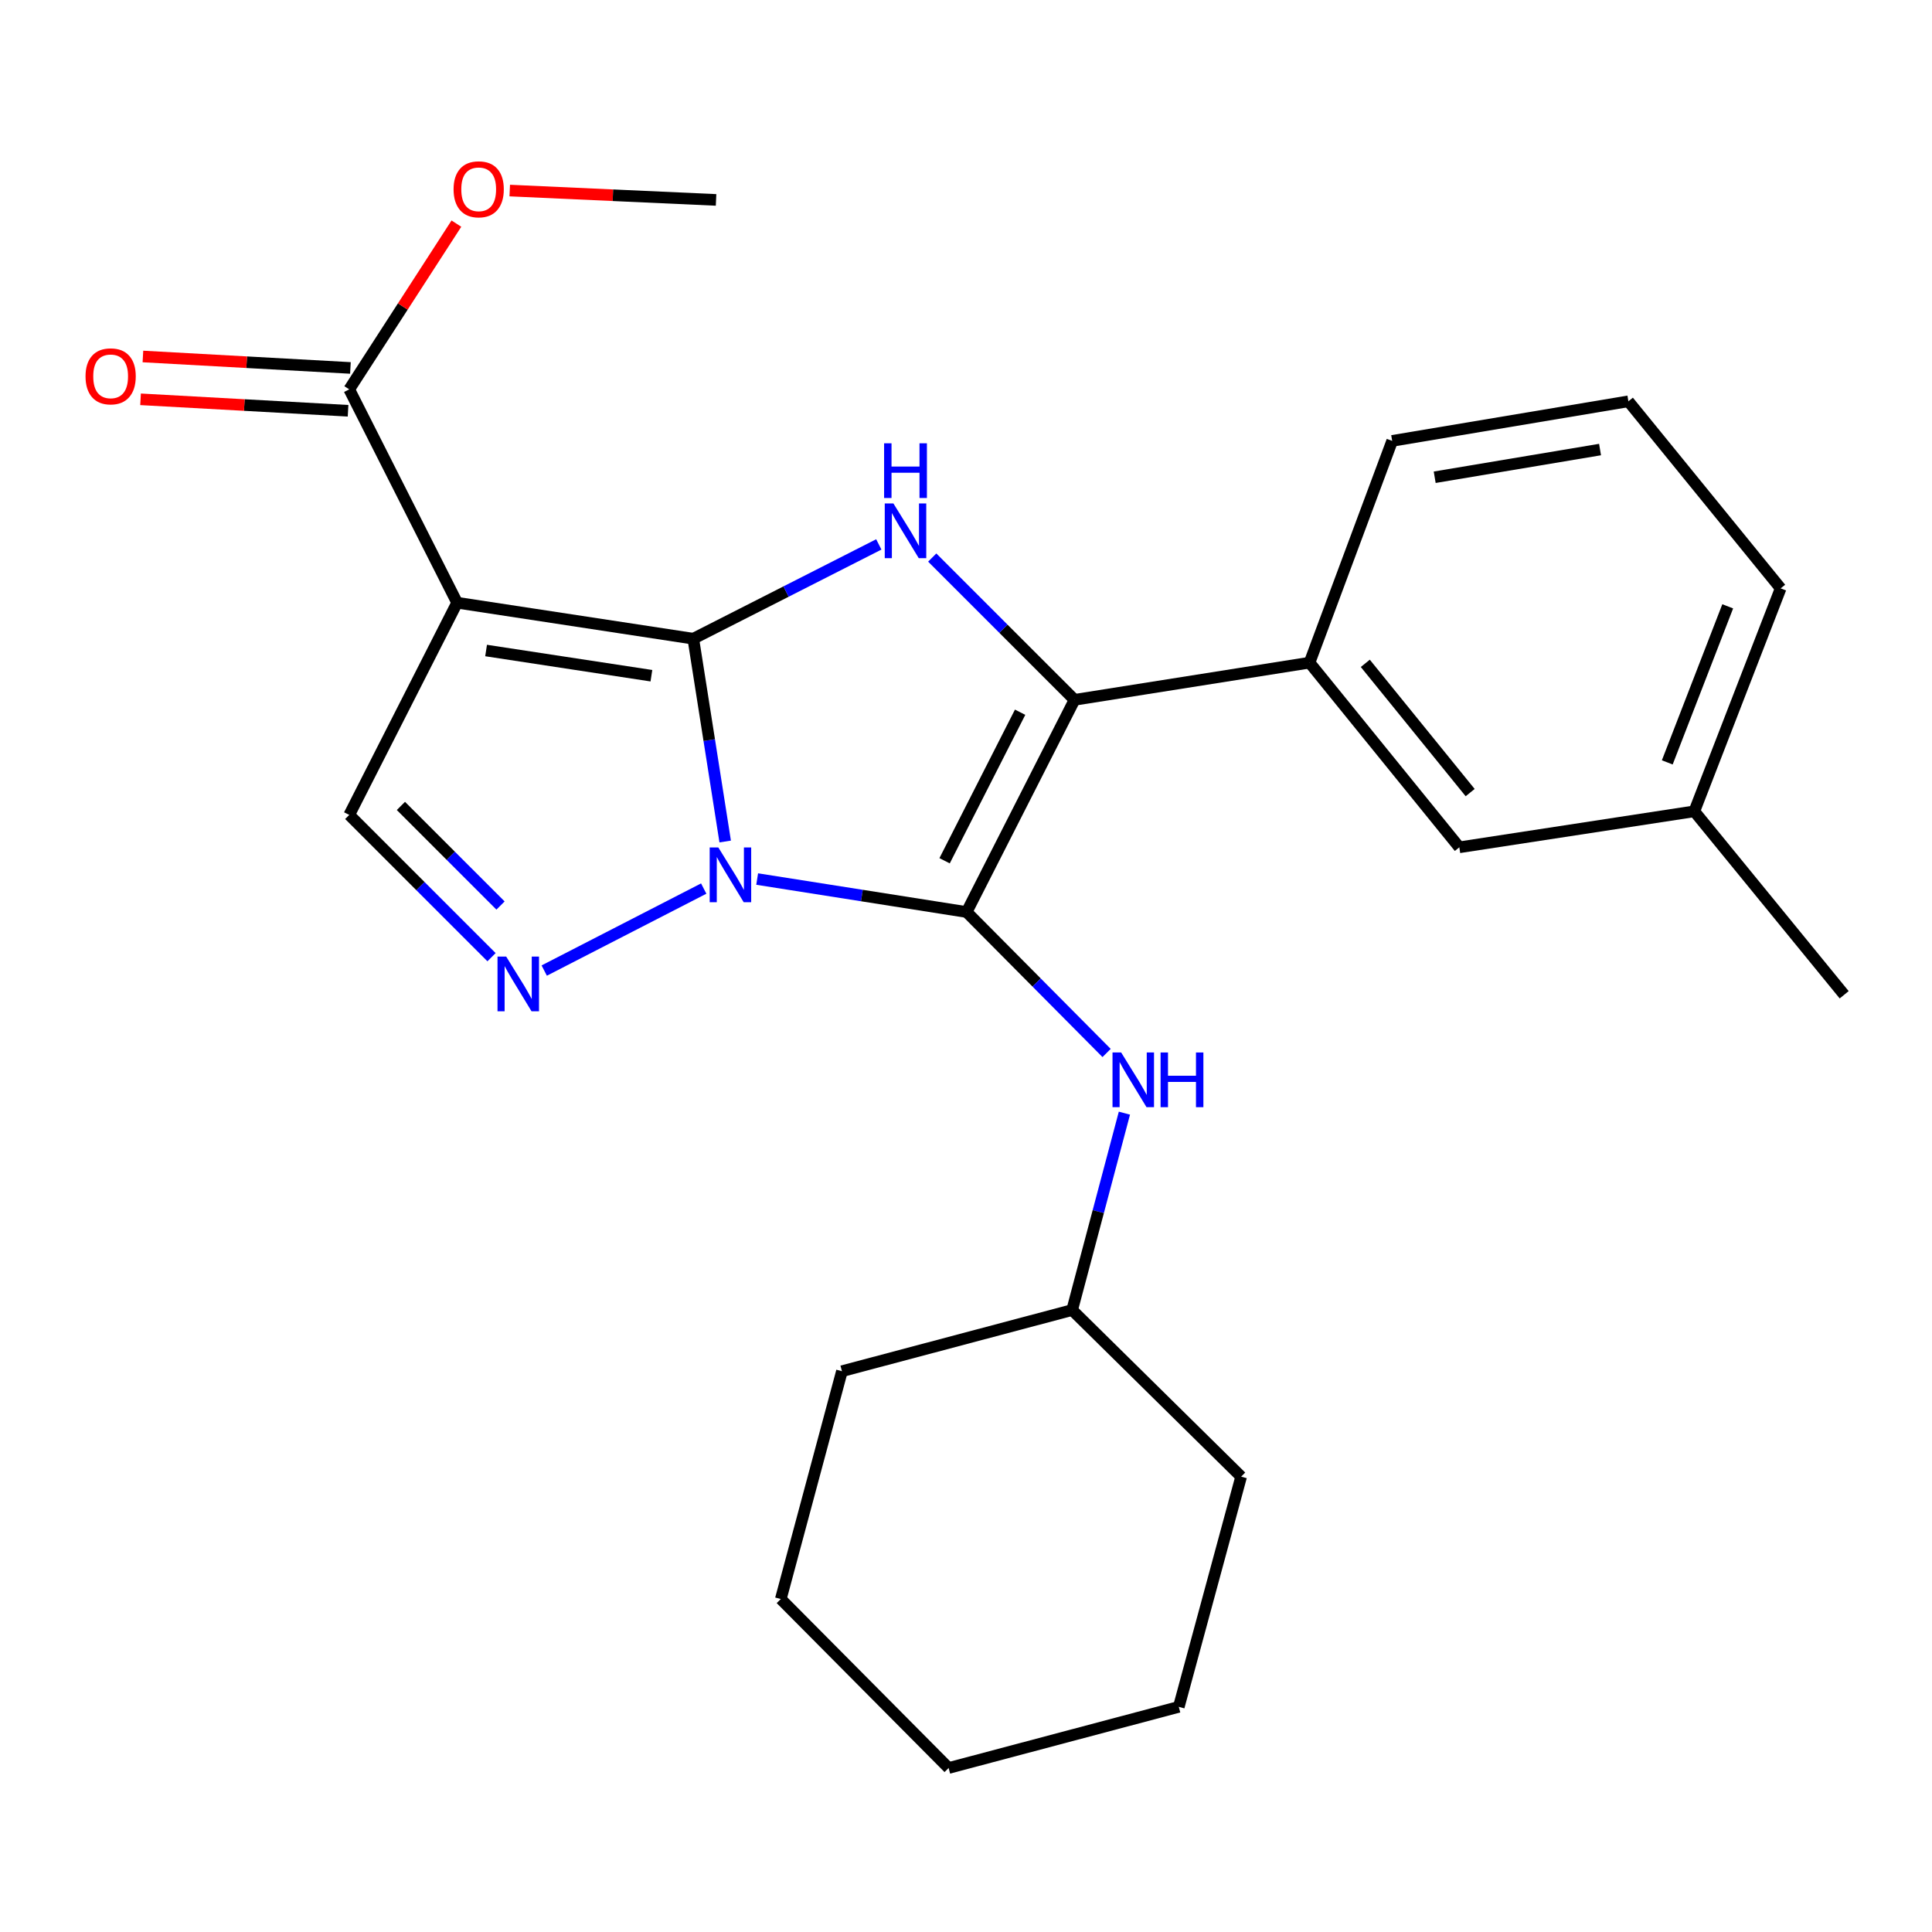 <?xml version='1.0' encoding='iso-8859-1'?>
<svg version='1.1' baseProfile='full'
              xmlns='http://www.w3.org/2000/svg'
                      xmlns:rdkit='http://www.rdkit.org/xml'
                      xmlns:xlink='http://www.w3.org/1999/xlink'
                  xml:space='preserve'
width='1000px' height='1000px' viewBox='0 0 1000 1000'>
<!-- END OF HEADER -->
<rect style='opacity:1.0;fill:#FFFFFF;stroke:none' width='1000' height='1000' x='0' y='0'> </rect>
<path class='bond-0' d='M 375.357,435.56 L 367.101,383.08' style='fill:none;fill-rule:evenodd;stroke:#0000FF;stroke-width:6px;stroke-linecap:butt;stroke-linejoin:miter;stroke-opacity:1' />
<path class='bond-0' d='M 367.101,383.08 L 358.845,330.6' style='fill:none;fill-rule:evenodd;stroke:#000000;stroke-width:6px;stroke-linecap:butt;stroke-linejoin:miter;stroke-opacity:1' />
<path class='bond-1' d='M 391.906,454.991 L 446.12,463.528' style='fill:none;fill-rule:evenodd;stroke:#0000FF;stroke-width:6px;stroke-linecap:butt;stroke-linejoin:miter;stroke-opacity:1' />
<path class='bond-1' d='M 446.12,463.528 L 500.334,472.064' style='fill:none;fill-rule:evenodd;stroke:#000000;stroke-width:6px;stroke-linecap:butt;stroke-linejoin:miter;stroke-opacity:1' />
<path class='bond-5' d='M 364.244,459.921 L 281.69,502.362' style='fill:none;fill-rule:evenodd;stroke:#0000FF;stroke-width:6px;stroke-linecap:butt;stroke-linejoin:miter;stroke-opacity:1' />
<path class='bond-2' d='M 358.845,330.6 L 236.607,311.966' style='fill:none;fill-rule:evenodd;stroke:#000000;stroke-width:6px;stroke-linecap:butt;stroke-linejoin:miter;stroke-opacity:1' />
<path class='bond-2' d='M 337.164,349.749 L 251.598,336.705' style='fill:none;fill-rule:evenodd;stroke:#000000;stroke-width:6px;stroke-linecap:butt;stroke-linejoin:miter;stroke-opacity:1' />
<path class='bond-4' d='M 358.845,330.6 L 406.857,306.192' style='fill:none;fill-rule:evenodd;stroke:#000000;stroke-width:6px;stroke-linecap:butt;stroke-linejoin:miter;stroke-opacity:1' />
<path class='bond-4' d='M 406.857,306.192 L 454.869,281.785' style='fill:none;fill-rule:evenodd;stroke:#0000FF;stroke-width:6px;stroke-linecap:butt;stroke-linejoin:miter;stroke-opacity:1' />
<path class='bond-3' d='M 500.334,472.064 L 556.175,362.232' style='fill:none;fill-rule:evenodd;stroke:#000000;stroke-width:6px;stroke-linecap:butt;stroke-linejoin:miter;stroke-opacity:1' />
<path class='bond-3' d='M 488.922,445.529 L 528.011,368.647' style='fill:none;fill-rule:evenodd;stroke:#000000;stroke-width:6px;stroke-linecap:butt;stroke-linejoin:miter;stroke-opacity:1' />
<path class='bond-8' d='M 500.334,472.064 L 536.554,508.543' style='fill:none;fill-rule:evenodd;stroke:#000000;stroke-width:6px;stroke-linecap:butt;stroke-linejoin:miter;stroke-opacity:1' />
<path class='bond-8' d='M 536.554,508.543 L 572.774,545.022' style='fill:none;fill-rule:evenodd;stroke:#0000FF;stroke-width:6px;stroke-linecap:butt;stroke-linejoin:miter;stroke-opacity:1' />
<path class='bond-7' d='M 236.607,311.966 L 180.767,201.53' style='fill:none;fill-rule:evenodd;stroke:#000000;stroke-width:6px;stroke-linecap:butt;stroke-linejoin:miter;stroke-opacity:1' />
<path class='bond-25' d='M 236.607,311.966 L 180.767,421.797' style='fill:none;fill-rule:evenodd;stroke:#000000;stroke-width:6px;stroke-linecap:butt;stroke-linejoin:miter;stroke-opacity:1' />
<path class='bond-9' d='M 556.175,362.232 L 677.808,342.994' style='fill:none;fill-rule:evenodd;stroke:#000000;stroke-width:6px;stroke-linecap:butt;stroke-linejoin:miter;stroke-opacity:1' />
<path class='bond-26' d='M 556.175,362.232 L 519.348,325.411' style='fill:none;fill-rule:evenodd;stroke:#000000;stroke-width:6px;stroke-linecap:butt;stroke-linejoin:miter;stroke-opacity:1' />
<path class='bond-26' d='M 519.348,325.411 L 482.522,288.59' style='fill:none;fill-rule:evenodd;stroke:#0000FF;stroke-width:6px;stroke-linecap:butt;stroke-linejoin:miter;stroke-opacity:1' />
<path class='bond-6' d='M 254.419,495.44 L 217.593,458.618' style='fill:none;fill-rule:evenodd;stroke:#0000FF;stroke-width:6px;stroke-linecap:butt;stroke-linejoin:miter;stroke-opacity:1' />
<path class='bond-6' d='M 217.593,458.618 L 180.767,421.797' style='fill:none;fill-rule:evenodd;stroke:#000000;stroke-width:6px;stroke-linecap:butt;stroke-linejoin:miter;stroke-opacity:1' />
<path class='bond-6' d='M 259.067,468.696 L 233.288,442.921' style='fill:none;fill-rule:evenodd;stroke:#0000FF;stroke-width:6px;stroke-linecap:butt;stroke-linejoin:miter;stroke-opacity:1' />
<path class='bond-6' d='M 233.288,442.921 L 207.51,417.146' style='fill:none;fill-rule:evenodd;stroke:#000000;stroke-width:6px;stroke-linecap:butt;stroke-linejoin:miter;stroke-opacity:1' />
<path class='bond-11' d='M 181.379,190.448 L 127.677,187.482' style='fill:none;fill-rule:evenodd;stroke:#000000;stroke-width:6px;stroke-linecap:butt;stroke-linejoin:miter;stroke-opacity:1' />
<path class='bond-11' d='M 127.677,187.482 L 73.975,184.516' style='fill:none;fill-rule:evenodd;stroke:#FF0000;stroke-width:6px;stroke-linecap:butt;stroke-linejoin:miter;stroke-opacity:1' />
<path class='bond-11' d='M 180.155,212.612 L 126.453,209.646' style='fill:none;fill-rule:evenodd;stroke:#000000;stroke-width:6px;stroke-linecap:butt;stroke-linejoin:miter;stroke-opacity:1' />
<path class='bond-11' d='M 126.453,209.646 L 72.751,206.681' style='fill:none;fill-rule:evenodd;stroke:#FF0000;stroke-width:6px;stroke-linecap:butt;stroke-linejoin:miter;stroke-opacity:1' />
<path class='bond-12' d='M 180.767,201.53 L 208.498,158.638' style='fill:none;fill-rule:evenodd;stroke:#000000;stroke-width:6px;stroke-linecap:butt;stroke-linejoin:miter;stroke-opacity:1' />
<path class='bond-12' d='M 208.498,158.638 L 236.23,115.746' style='fill:none;fill-rule:evenodd;stroke:#FF0000;stroke-width:6px;stroke-linecap:butt;stroke-linejoin:miter;stroke-opacity:1' />
<path class='bond-13' d='M 581.996,576.162 L 568.469,627.119' style='fill:none;fill-rule:evenodd;stroke:#0000FF;stroke-width:6px;stroke-linecap:butt;stroke-linejoin:miter;stroke-opacity:1' />
<path class='bond-13' d='M 568.469,627.119 L 554.941,678.075' style='fill:none;fill-rule:evenodd;stroke:#000000;stroke-width:6px;stroke-linecap:butt;stroke-linejoin:miter;stroke-opacity:1' />
<path class='bond-10' d='M 677.808,342.994 L 755.342,438.569' style='fill:none;fill-rule:evenodd;stroke:#000000;stroke-width:6px;stroke-linecap:butt;stroke-linejoin:miter;stroke-opacity:1' />
<path class='bond-10' d='M 706.677,343.345 L 760.951,410.248' style='fill:none;fill-rule:evenodd;stroke:#000000;stroke-width:6px;stroke-linecap:butt;stroke-linejoin:miter;stroke-opacity:1' />
<path class='bond-15' d='M 677.808,342.994 L 720.589,228.205' style='fill:none;fill-rule:evenodd;stroke:#000000;stroke-width:6px;stroke-linecap:butt;stroke-linejoin:miter;stroke-opacity:1' />
<path class='bond-14' d='M 755.342,438.569 L 876.975,419.935' style='fill:none;fill-rule:evenodd;stroke:#000000;stroke-width:6px;stroke-linecap:butt;stroke-linejoin:miter;stroke-opacity:1' />
<path class='bond-19' d='M 263.843,98.631 L 317.239,101.053' style='fill:none;fill-rule:evenodd;stroke:#FF0000;stroke-width:6px;stroke-linecap:butt;stroke-linejoin:miter;stroke-opacity:1' />
<path class='bond-19' d='M 317.239,101.053 L 370.635,103.476' style='fill:none;fill-rule:evenodd;stroke:#000000;stroke-width:6px;stroke-linecap:butt;stroke-linejoin:miter;stroke-opacity:1' />
<path class='bond-20' d='M 554.941,678.075 L 642.415,764.315' style='fill:none;fill-rule:evenodd;stroke:#000000;stroke-width:6px;stroke-linecap:butt;stroke-linejoin:miter;stroke-opacity:1' />
<path class='bond-21' d='M 554.941,678.075 L 435.787,709.732' style='fill:none;fill-rule:evenodd;stroke:#000000;stroke-width:6px;stroke-linecap:butt;stroke-linejoin:miter;stroke-opacity:1' />
<path class='bond-18' d='M 876.975,419.935 L 954.545,514.894' style='fill:none;fill-rule:evenodd;stroke:#000000;stroke-width:6px;stroke-linecap:butt;stroke-linejoin:miter;stroke-opacity:1' />
<path class='bond-28' d='M 876.975,419.935 L 921.667,304.542' style='fill:none;fill-rule:evenodd;stroke:#000000;stroke-width:6px;stroke-linecap:butt;stroke-linejoin:miter;stroke-opacity:1' />
<path class='bond-28' d='M 862.979,394.609 L 894.264,313.834' style='fill:none;fill-rule:evenodd;stroke:#000000;stroke-width:6px;stroke-linecap:butt;stroke-linejoin:miter;stroke-opacity:1' />
<path class='bond-16' d='M 720.589,228.205 L 842.852,207.721' style='fill:none;fill-rule:evenodd;stroke:#000000;stroke-width:6px;stroke-linecap:butt;stroke-linejoin:miter;stroke-opacity:1' />
<path class='bond-16' d='M 742.596,247.025 L 828.18,232.686' style='fill:none;fill-rule:evenodd;stroke:#000000;stroke-width:6px;stroke-linecap:butt;stroke-linejoin:miter;stroke-opacity:1' />
<path class='bond-17' d='M 842.852,207.721 L 921.667,304.542' style='fill:none;fill-rule:evenodd;stroke:#000000;stroke-width:6px;stroke-linecap:butt;stroke-linejoin:miter;stroke-opacity:1' />
<path class='bond-23' d='M 642.415,764.315 L 610.141,883.47' style='fill:none;fill-rule:evenodd;stroke:#000000;stroke-width:6px;stroke-linecap:butt;stroke-linejoin:miter;stroke-opacity:1' />
<path class='bond-22' d='M 435.787,709.732 L 404.142,827.654' style='fill:none;fill-rule:evenodd;stroke:#000000;stroke-width:6px;stroke-linecap:butt;stroke-linejoin:miter;stroke-opacity:1' />
<path class='bond-24' d='M 404.142,827.654 L 491.011,915.115' style='fill:none;fill-rule:evenodd;stroke:#000000;stroke-width:6px;stroke-linecap:butt;stroke-linejoin:miter;stroke-opacity:1' />
<path class='bond-27' d='M 610.141,883.47 L 491.011,915.115' style='fill:none;fill-rule:evenodd;stroke:#000000;stroke-width:6px;stroke-linecap:butt;stroke-linejoin:miter;stroke-opacity:1' />
<path  class='atom-0' d='M 371.811 438.653
L 381.091 453.653
Q 382.011 455.133, 383.491 457.813
Q 384.971 460.493, 385.051 460.653
L 385.051 438.653
L 388.811 438.653
L 388.811 466.973
L 384.931 466.973
L 374.971 450.573
Q 373.811 448.653, 372.571 446.453
Q 371.371 444.253, 371.011 443.573
L 371.011 466.973
L 367.331 466.973
L 367.331 438.653
L 371.811 438.653
' fill='#0000FF'/>
<path  class='atom-5' d='M 462.429 260.599
L 471.709 275.599
Q 472.629 277.079, 474.109 279.759
Q 475.589 282.439, 475.669 282.599
L 475.669 260.599
L 479.429 260.599
L 479.429 288.919
L 475.549 288.919
L 465.589 272.519
Q 464.429 270.599, 463.189 268.399
Q 461.989 266.199, 461.629 265.519
L 461.629 288.919
L 457.949 288.919
L 457.949 260.599
L 462.429 260.599
' fill='#0000FF'/>
<path  class='atom-5' d='M 457.609 229.447
L 461.449 229.447
L 461.449 241.487
L 475.929 241.487
L 475.929 229.447
L 479.769 229.447
L 479.769 257.767
L 475.929 257.767
L 475.929 244.687
L 461.449 244.687
L 461.449 257.767
L 457.609 257.767
L 457.609 229.447
' fill='#0000FF'/>
<path  class='atom-6' d='M 261.992 495.11
L 271.272 510.11
Q 272.192 511.59, 273.672 514.27
Q 275.152 516.95, 275.232 517.11
L 275.232 495.11
L 278.992 495.11
L 278.992 523.43
L 275.112 523.43
L 265.152 507.03
Q 263.992 505.11, 262.752 502.91
Q 261.552 500.71, 261.192 500.03
L 261.192 523.43
L 257.512 523.43
L 257.512 495.11
L 261.992 495.11
' fill='#0000FF'/>
<path  class='atom-9' d='M 580.314 544.76
L 589.594 559.76
Q 590.514 561.24, 591.994 563.92
Q 593.474 566.6, 593.554 566.76
L 593.554 544.76
L 597.314 544.76
L 597.314 573.08
L 593.434 573.08
L 583.474 556.68
Q 582.314 554.76, 581.074 552.56
Q 579.874 550.36, 579.514 549.68
L 579.514 573.08
L 575.834 573.08
L 575.834 544.76
L 580.314 544.76
' fill='#0000FF'/>
<path  class='atom-9' d='M 600.714 544.76
L 604.554 544.76
L 604.554 556.8
L 619.034 556.8
L 619.034 544.76
L 622.874 544.76
L 622.874 573.08
L 619.034 573.08
L 619.034 560
L 604.554 560
L 604.554 573.08
L 600.714 573.08
L 600.714 544.76
' fill='#0000FF'/>
<path  class='atom-12' d='M 44.271 194.79
Q 44.271 187.99, 47.631 184.19
Q 50.991 180.39, 57.271 180.39
Q 63.551 180.39, 66.911 184.19
Q 70.271 187.99, 70.271 194.79
Q 70.271 201.67, 66.871 205.59
Q 63.471 209.47, 57.271 209.47
Q 51.031 209.47, 47.631 205.59
Q 44.271 201.71, 44.271 194.79
M 57.271 206.27
Q 61.591 206.27, 63.911 203.39
Q 66.271 200.47, 66.271 194.79
Q 66.271 189.23, 63.911 186.43
Q 61.591 183.59, 57.271 183.59
Q 52.951 183.59, 50.591 186.39
Q 48.271 189.19, 48.271 194.79
Q 48.271 200.51, 50.591 203.39
Q 52.951 206.27, 57.271 206.27
' fill='#FF0000'/>
<path  class='atom-13' d='M 234.768 97.981
Q 234.768 91.181, 238.128 87.381
Q 241.488 83.581, 247.768 83.581
Q 254.048 83.581, 257.408 87.381
Q 260.768 91.181, 260.768 97.981
Q 260.768 104.861, 257.368 108.781
Q 253.968 112.661, 247.768 112.661
Q 241.528 112.661, 238.128 108.781
Q 234.768 104.901, 234.768 97.981
M 247.768 109.461
Q 252.088 109.461, 254.408 106.581
Q 256.768 103.661, 256.768 97.981
Q 256.768 92.421, 254.408 89.621
Q 252.088 86.781, 247.768 86.781
Q 243.448 86.781, 241.088 89.581
Q 238.768 92.381, 238.768 97.981
Q 238.768 103.701, 241.088 106.581
Q 243.448 109.461, 247.768 109.461
' fill='#FF0000'/>
</svg>

